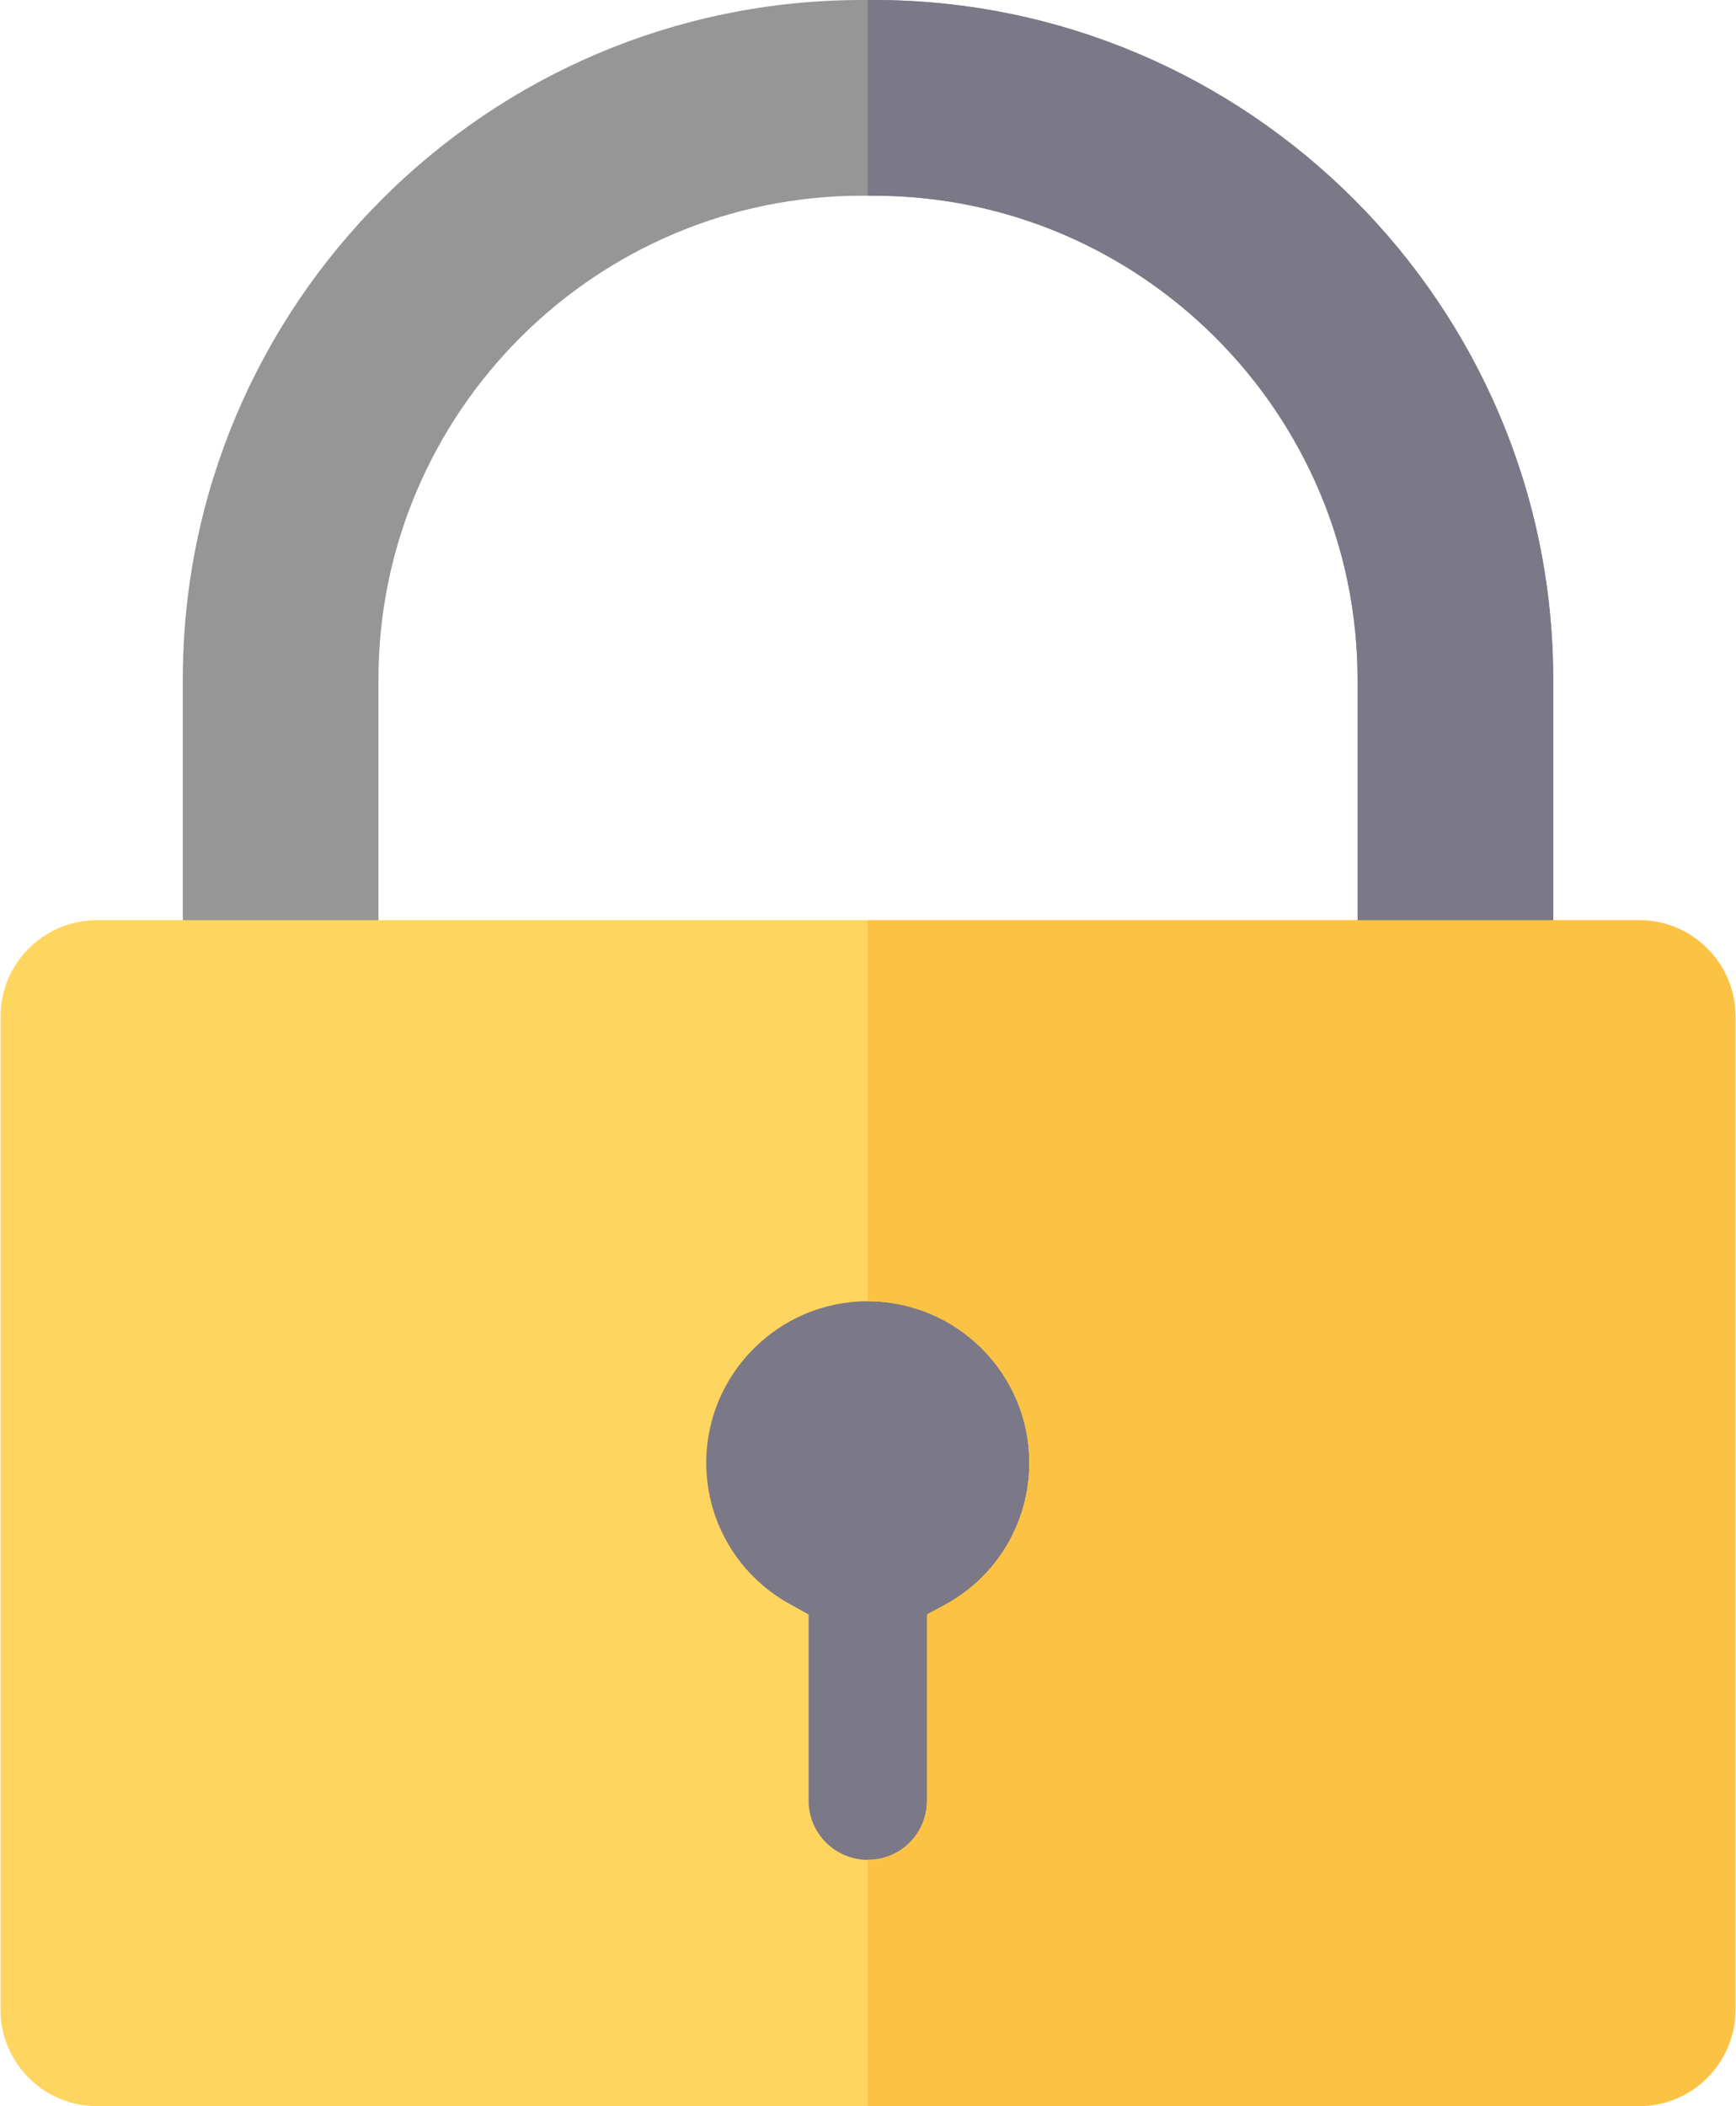 <?xml version="1.0" encoding="UTF-8"?>
<!DOCTYPE svg PUBLIC "-//W3C//DTD SVG 1.1//EN" "http://www.w3.org/Graphics/SVG/1.1/DTD/svg11.dtd">
<!-- Creator: CorelDRAW 2020 (64-Bit) -->
<svg xmlns="http://www.w3.org/2000/svg" xml:space="preserve" width="653px" height="792px" version="1.1" style="shape-rendering:geometricPrecision; text-rendering:geometricPrecision; image-rendering:optimizeQuality; fill-rule:evenodd; clip-rule:evenodd"
viewBox="0 0 40.17 48.75"
 xmlns:xlink="http://www.w3.org/1999/xlink"
 xmlns:xodm="http://www.corel.com/coreldraw/odm/2003">
 <defs>
  <style type="text/css">
   <![CDATA[
    .fil1 {fill:#FED55F;fill-rule:nonzero}
    .fil3 {fill:#FCC243;fill-rule:nonzero}
    .fil0 {fill:#969697;fill-rule:nonzero}
    .fil2 {fill:#7B7887;fill-rule:nonzero}
   ]]>
  </style>
 </defs>
 <g id="Capa_x0020_1">
  <path class="fil0" d="M8.75 25.97l0 -10.24c0,-6.17 5.02,-11.2 11.2,-11.2l0.27 0c6.17,0 11.2,5.03 11.2,11.2l0 10.24 4.53 0 0 -10.24c0,-8.67 -7.06,-15.73 -15.73,-15.73l-0.27 0c-8.68,0 -15.73,7.06 -15.73,15.73l0 10.24 4.53 0z"/>
  <path class="fil1" d="M37.94 21.3l-35.71 0c-1.23,0 -2.23,1 -2.23,2.23l0 22.99c0,1.23 1,2.23 2.23,2.23l35.71 0c1.23,0 2.23,-1 2.23,-2.23l0 -22.99c0,-1.23 -1,-2.23 -2.23,-2.23z"/>
  <path class="fil2" d="M23.82 33.86c0,1.39 -0.76,2.66 -2,3.31l-0.37 0.2 0 4.31c0,0.76 -0.61,1.37 -1.37,1.37 -0.75,0 -1.37,-0.61 -1.37,-1.37l0 -4.31 -0.36 -0.2c-1.24,-0.65 -2.01,-1.92 -2.01,-3.31 0,-2.06 1.68,-3.74 3.74,-3.74 2.06,0 3.74,1.68 3.74,3.74z"/>
  <path class="fil2" d="M35.95 25.97l-4.53 0 0 -10.24c0,-6.17 -5.03,-11.2 -11.2,-11.2l-0.14 0 0 -4.53 0.14 0c8.67,0 15.73,7.06 15.73,15.73l0 10.24z"/>
  <path class="fil3" d="M37.94 48.75l-17.86 0 0 -5.7c0.76,0 1.37,-0.61 1.37,-1.37l0 -4.31 0.37 -0.2c1.24,-0.65 2,-1.92 2,-3.31l0 0c0,-2.06 -1.68,-3.74 -3.74,-3.74l0 -8.82 17.86 0c1.23,0 2.23,1 2.23,2.23l0 22.99c0,0.63 -0.27,1.2 -0.69,1.61 -0.4,0.38 -0.94,0.62 -1.54,0.62z"/>
 </g>
</svg>
